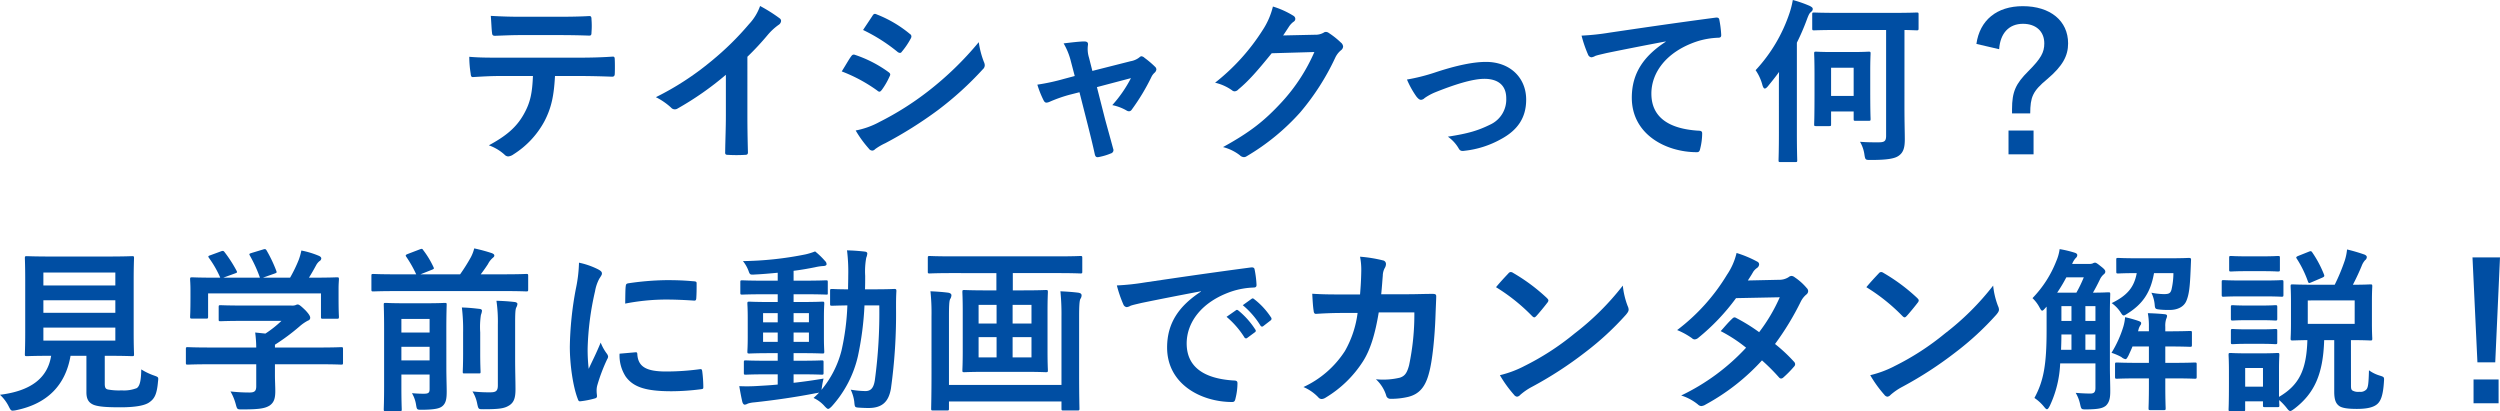 <svg id="レイヤー_1" data-name="レイヤー 1" xmlns="http://www.w3.org/2000/svg" viewBox="0 0 608 100"><defs><style>.cls-1{fill:#004ea3;}</style></defs><path class="cls-1" d="M134.973,18.486c-.258,4.8-.858,7.677-2.531,10.937a21.61,21.61,0,0,1-7.548,8.106,2.617,2.617,0,0,1-1.287.515,1.264,1.264,0,0,1-.9-.429,11.261,11.261,0,0,0-3.818-2.273c4.2-2.273,6.734-4.375,8.536-7.635,1.586-2.83,2.015-5.146,2.187-9.221h-8.15c-2.143,0-4.245.128-6.433.257-.385.043-.514-.257-.557-.815a25.744,25.744,0,0,1-.343-4.117c2.4.214,4.8.214,7.291.214h19.256c3.346,0,5.833-.086,8.364-.257.429,0,.472.257.472.858.042.557.042,2.745,0,3.3,0,.558-.258.729-.643.729-2.23-.085-5.19-.171-8.149-.171ZM126.48,8.535c-1.972,0-3.688.086-6.09.172-.557,0-.686-.215-.728-.729-.13-1.03-.172-2.574-.3-4.118,3,.172,5.189.215,7.119.215h9.608c2.4,0,5.1-.043,7.248-.172.428,0,.515.257.515.815a19.254,19.254,0,0,1,0,3.131c0,.6-.087.815-.558.815-2.316-.086-4.847-.129-7.205-.129Z"/><path class="cls-1" d="M181.765,28.008c0,2.959.043,5.49.129,8.921.043.557-.172.729-.644.729a35.666,35.666,0,0,1-4.288,0c-.472,0-.643-.172-.6-.686.043-3.088.171-5.876.171-8.793V18.186a74.244,74.244,0,0,1-11.794,8.235,1.215,1.215,0,0,1-.643.171,1.193,1.193,0,0,1-.9-.429,16.039,16.039,0,0,0-3.688-2.53,68.835,68.835,0,0,0,13.51-8.793,69.661,69.661,0,0,0,9.136-8.964,12.441,12.441,0,0,0,2.7-4.418,38.179,38.179,0,0,1,4.76,3,.757.757,0,0,1,.344.643,1.229,1.229,0,0,1-.6.944,14.1,14.1,0,0,0-2.574,2.359,68.06,68.06,0,0,1-5.018,5.4Z"/><path class="cls-1" d="M206.985,13.725c.214-.3.429-.515.815-.429a29.8,29.8,0,0,1,8.235,4.2c.3.215.471.386.471.644a1.282,1.282,0,0,1-.171.471,17.449,17.449,0,0,1-1.888,3.26c-.214.258-.386.429-.557.429a.833.833,0,0,1-.515-.257,37.586,37.586,0,0,0-8.663-4.675C205.784,15.655,206.47,14.411,206.985,13.725Zm6.948,15.912a71.792,71.792,0,0,0,11.751-7.42,77.983,77.983,0,0,0,12.352-11.966,21.49,21.49,0,0,0,1.244,4.8,2.087,2.087,0,0,1,.214.814,1.33,1.33,0,0,1-.472.987,79.9,79.9,0,0,1-10.893,9.908,99.7,99.7,0,0,1-12.824,8.063,14.139,14.139,0,0,0-2.488,1.458.949.949,0,0,1-.685.344,1.1,1.1,0,0,1-.858-.515,27.093,27.093,0,0,1-3.174-4.375A19.82,19.82,0,0,0,213.933,29.637ZM212.174,3.86c.3-.514.558-.6,1.073-.343a29.162,29.162,0,0,1,8.063,4.761.679.679,0,0,1,.343.558,1.035,1.035,0,0,1-.172.557,18.3,18.3,0,0,1-2.188,3.217.477.477,0,0,1-.428.257,1.1,1.1,0,0,1-.644-.3A41.51,41.51,0,0,0,209.9,7.291C210.63,6.176,211.445,4.975,212.174,3.86Z"/><path class="cls-1" d="M260,23.075a34.679,34.679,0,0,0-4.718,1.673,2.333,2.333,0,0,1-.772.214c-.3,0-.515-.171-.728-.6a23.862,23.862,0,0,1-1.5-3.775,51.066,51.066,0,0,0,6.52-1.415l2.573-.686-.944-3.6a16.313,16.313,0,0,0-1.759-4.332c1.759-.214,3.9-.472,5.018-.472.687,0,.987.258.9.858a7.02,7.02,0,0,0,.257,3.088l.815,3.217,9.308-2.359a4.725,4.725,0,0,0,2.144-.944.742.742,0,0,1,.514-.257,1.356,1.356,0,0,1,.73.386,23.181,23.181,0,0,1,2.53,2.145.959.959,0,0,1,.343.643,1.25,1.25,0,0,1-.471.858,3.3,3.3,0,0,0-.687.9,50.868,50.868,0,0,1-4.846,8.064.815.815,0,0,1-.644.386,1.23,1.23,0,0,1-.643-.215,11.508,11.508,0,0,0-3.431-1.286A30.979,30.979,0,0,0,275.049,19l-8.278,2.187,1.973,7.763c.73,2.7,1.33,4.8,1.973,7.206a.834.834,0,0,1-.558,1.158,14.509,14.509,0,0,1-2.83.858c-.558.128-.9.085-1.073-.644-.513-2.4-1.115-4.761-1.715-7.163l-2.015-7.934Z"/><path class="cls-1" d="M319.783,8.449a3.976,3.976,0,0,0,2.145-.514.857.857,0,0,1,.557-.172,1.251,1.251,0,0,1,.687.258,19.887,19.887,0,0,1,2.916,2.316,1.392,1.392,0,0,1,.557.986,1.237,1.237,0,0,1-.514.9,5.161,5.161,0,0,0-1.416,1.844,59.1,59.1,0,0,1-8.492,13.253A54.434,54.434,0,0,1,303.185,38a1.157,1.157,0,0,1-.686.215,1.516,1.516,0,0,1-.987-.472,11.281,11.281,0,0,0-4.074-1.973c6.691-3.689,10.079-6.391,14.282-10.937a43.682,43.682,0,0,0,7.935-12.181l-10.38.3c-3.516,4.332-5.661,6.777-8.106,8.793a1.331,1.331,0,0,1-.9.471,1.022,1.022,0,0,1-.643-.257,11.641,11.641,0,0,0-4.118-1.844A50.861,50.861,0,0,0,307.045,7.377a18.3,18.3,0,0,0,2.53-5.79,21.12,21.12,0,0,1,5.018,2.273.9.9,0,0,1,.429.729.856.856,0,0,1-.472.73,4.657,4.657,0,0,0-1.071,1.158c-.473.729-.9,1.372-1.416,2.144Z"/><path class="cls-1" d="M348.863,17.671c5.274-1.759,9.434-2.616,12.523-2.616,5.833,0,9.779,3.817,9.779,9.178,0,4.375-2.059,7.42-6.133,9.608a23.288,23.288,0,0,1-8.879,2.83c-.772.129-1.115-.042-1.416-.6a8.982,8.982,0,0,0-2.616-2.831c5.019-.772,7.378-1.5,10.336-2.959a6.708,6.708,0,0,0,3.862-6.391c0-3.045-1.889-4.718-5.319-4.718-2.96,0-7.463,1.458-12.137,3.346a13.71,13.71,0,0,0-2.4,1.329,1.346,1.346,0,0,1-.858.429c-.386,0-.686-.257-1.116-.772a22,22,0,0,1-2.316-4.16A46.162,46.162,0,0,0,348.863,17.671Z"/><path class="cls-1" d="M405.091,10.079c-5.233.987-9.823,1.888-14.41,2.831-1.63.386-2.06.472-2.7.686a2.5,2.5,0,0,1-.943.343,1,1,0,0,1-.816-.643,30.1,30.1,0,0,1-1.587-4.632,59.171,59.171,0,0,0,6.82-.729c5.276-.772,14.711-2.188,25.775-3.646.644-.086.859.172.9.472a24.692,24.692,0,0,1,.47,3.774c0,.515-.257.644-.814.644a19.115,19.115,0,0,0-5.232.943c-7.293,2.488-10.937,7.506-10.937,12.653,0,5.533,3.944,8.535,11.407,9.007.687,0,.944.171.944.643a15.27,15.27,0,0,1-.471,3.689c-.13.643-.3.9-.816.9-7.547,0-15.826-4.332-15.826-13.254,0-6.09,3.046-10.207,8.236-13.6Z"/><path class="cls-1" d="M432.626,21.746c0-1.244,0-2.745.041-4.247-.857,1.2-1.8,2.36-2.744,3.517-.3.343-.514.515-.73.515s-.386-.257-.557-.772a11.412,11.412,0,0,0-1.673-3.688,38.07,38.07,0,0,0,8.279-13.983A21.608,21.608,0,0,0,436.013,0a29.475,29.475,0,0,1,4.16,1.458c.429.258.686.386.686.729,0,.3-.127.472-.47.772-.3.215-.516.6-.946,1.759A55.755,55.755,0,0,1,437,10.38V32.254c0,4.332.087,6.476.087,6.691,0,.428-.043.471-.473.471h-3.6c-.427,0-.471-.043-.471-.471,0-.258.087-2.359.087-6.691Zm30.536,3.731c0,4.546.086,6.648.086,8.364,0,1.973-.3,3.174-1.416,3.988-.944.73-2.787,1.073-6.776,1.073-1.373,0-1.415.043-1.63-1.33a8.455,8.455,0,0,0-1.071-3.088c1.757.129,2.83.129,4.46.129,1.457,0,1.887-.258,1.887-1.587V7.291H447.036c-4.117,0-5.576.086-5.833.086-.43,0-.471-.043-.471-.515V3.517c0-.429.041-.472.471-.472.257,0,1.716.086,5.833.086h13.3c4.117,0,5.576-.086,5.79-.086.43,0,.471.043.471.472V6.862c0,.472-.041.515-.471.515-.172,0-1.029-.043-2.959-.086Zm-8.32-3.86c0,5.919.086,7.034.086,7.291,0,.429-.043.472-.473.472h-3.173c-.43,0-.473-.043-.473-.472v-1.8h-5.49v3.131c0,.386-.043.429-.47.429h-3.174c-.429,0-.472-.043-.472-.429,0-.3.086-1.458.086-7.763V18.314c0-3.817-.086-5.018-.086-5.275,0-.429.043-.472.472-.472.3,0,1.2.086,4.031.086h4.717c2.832,0,3.732-.086,4.032-.086.43,0,.473.043.473.472,0,.257-.086,1.415-.086,4.289Zm-9.523-5.147v6.862h5.49V16.47Z"/><path class="cls-1" d="M480.661,10.68c.816-5.748,4.932-9.179,11.279-9.179,6.692,0,11.023,3.56,11.023,9.05,0,3-1.287,5.49-5.1,8.707-3.56,2.959-4.074,4.332-4.117,8.321h-4.419v-1.03c0-4.246.9-6.176,3.946-9.221,3.089-3.088,3.9-4.589,3.9-6.777,0-2.916-2.016-4.761-5.19-4.761-3.387,0-5.532,2.274-5.789,6.177Zm13.9,21.059v5.79h-6.09v-5.79Z"/><path class="cls-1" d="M25.477,93.309c0,.987.213,1.287.772,1.416a14.6,14.6,0,0,0,3.345.214,8.441,8.441,0,0,0,3.688-.558c.686-.514,1.03-1.672,1.073-4.546a15.1,15.1,0,0,0,3.13,1.5c1.073.386,1.073.386.943,1.458-.257,3-.815,4.118-2.015,4.976-1.2.943-3.86,1.286-7.163,1.286-3.216,0-5.232-.128-6.476-.6-.986-.429-1.758-1.115-1.758-3.045V86.532h-3.86C15.912,93.781,11.409,98.2,3.989,99.743a4.944,4.944,0,0,1-.9.128c-.428,0-.557-.214-.986-1.072A9.923,9.923,0,0,0,0,96.011c7.591-.943,11.581-4.117,12.438-9.479h-.086c-4.159,0-5.532.086-5.789.086-.472,0-.515-.043-.515-.472,0-.3.085-1.887.085-5.232V68.09c0-3.432-.085-5.019-.085-5.319,0-.429.043-.472.515-.472.257,0,1.715.086,5.875.086H26.249c4.116,0,5.575-.086,5.875-.086.429,0,.472.043.472.472,0,.3-.086,1.887-.086,5.319V80.914c0,3.345.086,4.975.086,5.232,0,.429-.043.472-.472.472-.3,0-1.759-.086-5.875-.086h-.772ZM10.551,66.288v3.131h17.5V66.288Zm17.5,9.779V73.022h-17.5v3.045Zm0,3.6h-17.5v3.174h17.5Z"/><path class="cls-1" d="M51.039,88.591c-3.817,0-5.1.086-5.362.086-.428,0-.471-.043-.471-.472V84.9c0-.429.043-.472.471-.472.258,0,1.545.086,5.362.086H62.318a30.727,30.727,0,0,0-.257-3.646l2.488.257a26.711,26.711,0,0,0,3.9-3.088H59.188c-3.946,0-5.318.086-5.533.086-.428,0-.472-.043-.472-.429v-3c0-.429.044-.472.472-.472.215,0,1.587.086,5.533.086H70.811a2.685,2.685,0,0,0,1.029-.086,1.392,1.392,0,0,1,.558-.172c.343,0,.771.343,1.844,1.373.857.9,1.2,1.458,1.2,1.844a.683.683,0,0,1-.515.686,10.307,10.307,0,0,0-2.059,1.416,50.75,50.75,0,0,1-6,4.46v.687H77.587c3.817,0,5.1-.086,5.362-.086.428,0,.471.043.471.472v3.3c0,.429-.043.472-.471.472-.258,0-1.545-.086-5.362-.086H66.865v2.788c0,1.029.086,2.616.086,3.731,0,1.845-.343,2.788-1.373,3.518-1.115.686-2.445.943-6.562.943-1.329,0-1.329.043-1.673-1.244A12.92,12.92,0,0,0,56.057,95.2a41.619,41.619,0,0,0,4.589.258c1.2,0,1.672-.3,1.672-1.5V88.591ZM53.7,61.141c.557-.214.687-.128.944.215a32.243,32.243,0,0,1,2.873,4.46c.215.429.215.472-.385.687L54.3,67.532H63.22a33.209,33.209,0,0,0-2.445-5.361c-.257-.429-.129-.472.386-.644l2.83-.858c.515-.171.644-.085.858.258A33.442,33.442,0,0,1,67.208,65.9c.128.386.128.429-.472.644l-2.788.986h6.6a33.876,33.876,0,0,0,2.1-4.332,14.232,14.232,0,0,0,.643-2.273,21.489,21.489,0,0,1,4.246,1.287c.387.171.6.386.6.643a.806.806,0,0,1-.428.643,3.249,3.249,0,0,0-.815.987c-.6,1.115-1.115,2.016-1.758,3.045h1.115c3.988,0,5.4-.086,5.661-.086.472,0,.515.043.515.472,0,.257-.087,1.072-.087,2.316v1.973c0,3.86.087,4.546.087,4.8,0,.472-.043.514-.515.514H78.531c-.429,0-.472-.042-.472-.514V71.349H50.61v5.662c0,.429-.043.472-.472.472H46.75c-.471,0-.515-.043-.515-.472,0-.3.086-.987.086-4.847V70.577c0-1.587-.086-2.359-.086-2.659,0-.429.044-.472.515-.472.257,0,1.672.086,5.662.086H53.57a25,25,0,0,0-2.745-4.8c-.258-.386-.215-.472.3-.643Z"/><path class="cls-1" d="M96.159,70.792c-3.774,0-5.1.085-5.361.085-.429,0-.472-.042-.472-.514V67.1c0-.429.043-.472.472-.472.257,0,1.587.086,5.361.086h5.06a28.436,28.436,0,0,0-2.4-4.246c-.257-.386-.172-.472.3-.686l2.916-1.116c.6-.214.644-.214.9.172a21.917,21.917,0,0,1,2.487,4.117c.171.387.171.429-.472.687l-2.7,1.072h9.65a44.455,44.455,0,0,0,2.616-4.16,9.425,9.425,0,0,0,.815-2.145,40.686,40.686,0,0,1,4.289,1.158c.386.172.6.3.6.6,0,.214-.172.386-.387.557a4.772,4.772,0,0,0-1.158,1.5c-.472.729-1.072,1.587-1.758,2.488h5.661c3.817,0,5.147-.086,5.405-.086.428,0,.471.043.471.472v3.26c0,.472-.043.514-.471.514-.258,0-1.588-.085-5.405-.085Zm12.395,18.657c0,2.187.085,4.461.085,5.747,0,1.63-.128,2.788-1.029,3.56-.643.558-1.716.858-4.846.9-1.373,0-1.373.043-1.587-1.287a7.984,7.984,0,0,0-.986-2.745c1.158.086,1.758.129,2.873.129,1.158,0,1.415-.257,1.415-1.115v-3.56H97.617v3c0,3.517.086,5.233.086,5.447,0,.429-.043.472-.472.472H93.8c-.429,0-.472-.043-.472-.472,0-.257.086-1.887.086-5.576V79.8c0-3.689-.086-5.405-.086-5.705,0-.386.043-.429.472-.429.3,0,1.329.086,4.5.086h5.4c3.174,0,4.2-.086,4.46-.086.43,0,.472.043.472.429,0,.257-.085,2.231-.085,6.048ZM97.617,77.568v3.3h6.862v-3.3Zm6.862,10.08v-3.3H97.617v3.3Zm8.149-6.777a44.2,44.2,0,0,0-.3-6.091c1.544.043,2.831.172,4.289.343.428.043.6.215.6.472a3.741,3.741,0,0,1-.257.987,19.761,19.761,0,0,0-.172,4.246v5.061c0,2.874.086,4.246.086,4.5,0,.428-.042.428-.472.428h-3.388c-.429,0-.472,0-.472-.428,0-.3.086-1.63.086-4.5Zm12.652,6.348c0,3.045.086,5.318.086,7.463,0,2.1-.386,3.173-1.5,3.9-1.158.729-2.316.943-6.176.943-1.329,0-1.329.043-1.63-1.329a8.616,8.616,0,0,0-1.157-3,35.185,35.185,0,0,0,4.331.215c1.33,0,1.844-.3,1.844-1.673v-14.8a35.46,35.46,0,0,0-.342-5.79c1.586.042,2.958.128,4.417.3.429.043.686.257.686.472a2.247,2.247,0,0,1-.3.9c-.215.515-.258,1.416-.258,4.118Z"/><path class="cls-1" d="M145.4,65.473c.729.386.987.643.987,1.03,0,.3-.086.428-.643,1.286a10.1,10.1,0,0,0-1.03,3.046,69.489,69.489,0,0,0-1.8,13.853,41.45,41.45,0,0,0,.258,5.018c.9-1.973,1.672-3.388,2.916-6.39a11.157,11.157,0,0,0,1.5,2.7,1.7,1.7,0,0,1,.3.643,1.189,1.189,0,0,1-.213.686,41.87,41.87,0,0,0-2.445,6.477,4.814,4.814,0,0,0-.129,1.329c0,.515.086.858.086,1.2,0,.3-.172.472-.558.558a21.235,21.235,0,0,1-3.517.686c-.3.043-.472-.171-.557-.472-1.2-3-1.973-8.449-1.973-12.781a81.824,81.824,0,0,1,1.458-14.068,34.653,34.653,0,0,0,.772-6.391A18.989,18.989,0,0,1,145.4,65.473Zm9.178,20.2c.344-.043.429.171.429.643.258,2.959,2.316,4.032,6.991,4.032a61.5,61.5,0,0,0,8.192-.558c.429-.043.514,0,.6.558a31.679,31.679,0,0,1,.258,3.688c0,.515,0,.558-.73.644a57.576,57.576,0,0,1-6.99.471c-6.348,0-9.308-1.029-11.151-3.56a9.443,9.443,0,0,1-1.5-5.575Zm-2.4-16.041c.042-.515.171-.644.6-.73a68.6,68.6,0,0,1,9.306-.772c2.574,0,4.547.086,6.348.258.9.043.987.129.987.557,0,1.287,0,2.445-.086,3.646-.043.386-.171.558-.557.515-2.574-.172-4.8-.257-6.992-.257a52.431,52.431,0,0,0-9.735.986C152.085,71.435,152.085,70.363,152.172,69.634Z"/><path class="cls-1" d="M193,93.1c2.315-.258,4.76-.6,7.291-1.03a17.518,17.518,0,0,0-.386,1.973l-.129.772a24.22,24.22,0,0,0,4.89-9.607,58.975,58.975,0,0,0,1.415-10.937c-2.531.043-3.475.085-3.688.085-.472,0-.515-.042-.515-.471V70.749c0-.429.043-.472.515-.472.213,0,1.2.086,3.859.086,0-1.115.043-2.231.043-3.432a42.49,42.49,0,0,0-.3-6.047c1.544.043,2.787.129,4.289.3.428.043.643.215.643.472a3.257,3.257,0,0,1-.258,1.029,18.527,18.527,0,0,0-.257,4.375c0,1.158,0,2.23-.043,3.3h2.445c3.3,0,4.418-.086,4.675-.086.428,0,.515.086.515.515-.087,1.458-.087,2.7-.087,4.074a131.189,131.189,0,0,1-1.243,19.644c-.557,3.217-2.145,4.718-5.447,4.718-.9,0-1.629-.043-2.359-.086-.986-.086-.986-.086-1.115-1.5a9.829,9.829,0,0,0-.857-2.874,22.95,22.95,0,0,0,3.56.343c1.286,0,2.015-.686,2.315-2.7a121.9,121.9,0,0,0,1.073-18.142h-3.6a75.538,75.538,0,0,1-1.587,12.309A27.291,27.291,0,0,1,202.309,98.8c-.428.429-.686.643-.9.643s-.43-.214-.815-.6a7.949,7.949,0,0,0-2.745-2.059c.472-.429.944-.858,1.372-1.329a3.394,3.394,0,0,1-.815.171c-4.546.9-10.121,1.716-14.968,2.23a6.857,6.857,0,0,0-1.586.3,1.674,1.674,0,0,1-.73.257c-.257,0-.472-.257-.6-.729-.257-1.115-.515-2.488-.729-3.774a39.493,39.493,0,0,0,4.5-.043c1.5-.086,3.131-.172,4.847-.344V91.036h-2.531c-3.732,0-4.975.086-5.232.086-.43,0-.472-.043-.472-.429V88.119c0-.429.042-.471.472-.471.257,0,1.5.085,5.232.085h2.531V85.889h-1.716c-3.646,0-4.889.086-5.147.086-.472,0-.515-.043-.515-.472,0-.3.087-1.287.087-3.56V77.354c0-2.316-.087-3.3-.087-3.517,0-.429.043-.472.515-.472.258,0,1.5.086,5.147.086h1.716V71.564h-3.175c-3.859,0-5.189.085-5.446.085-.429,0-.472-.043-.472-.471V68.647c0-.429.043-.472.472-.472.257,0,1.587.086,5.446.086h3.175v-1.93c-1.845.172-3.689.343-5.533.429-1.2.086-1.244.043-1.587-.944a8.618,8.618,0,0,0-1.33-2.316,82.264,82.264,0,0,0,15.183-1.629,15.616,15.616,0,0,0,2.359-.73,18.588,18.588,0,0,1,2.444,2.359,1.048,1.048,0,0,1,.344.772c0,.258-.344.429-.9.429a12.66,12.66,0,0,0-1.93.3c-1.716.344-3.431.644-5.189.858v2.4h2.487c3.817,0,5.146-.086,5.4-.086.387,0,.429.043.429.472v2.531c0,.428.043.471-.344.471-.257,0-1.672-.085-5.489-.085H193v1.887h1.843c3.6,0,4.847-.086,5.147-.086.429,0,.473.043.473.472,0,.214-.087,1.2-.087,3.517v4.589c0,2.273.087,3.3.087,3.56,0,.429-.044.472-.473.472-.3,0-1.544-.086-5.147-.086H193v1.844h1.586c3.689,0,4.975-.085,5.233-.085.429,0,.472.042.472.471v2.574c0,.386-.043.429-.472.429-.258,0-1.544-.086-5.233-.086H193Zm-3.86-14.712v-2.23h-3.56v2.23Zm0,4.761V80.871h-3.56v2.273ZM193,76.153v2.23h3.731v-2.23Zm3.731,4.718H193v2.273h3.731Z"/><path class="cls-1" d="M231.56,66.417c-3.859,0-5.189.086-5.446.086-.43,0-.472-.043-.472-.429v-3.3c0-.472.042-.515.472-.515.257,0,1.587.086,5.446.086h25.734c3.9,0,5.189-.086,5.447-.086.428,0,.471.043.471.515v3.3c0,.386-.043.429-.471.429-.258,0-1.545-.086-5.447-.086H246.315v4.2h2.615c3.86,0,5.147-.086,5.4-.086.472,0,.515.043.515.515,0,.257-.086,1.587-.086,4.632v9.736c0,3,.086,4.375.086,4.632,0,.429-.043.472-.515.472-.257,0-1.544-.086-5.4-.086h-9.006c-3.817,0-5.1.086-5.4.086-.429,0-.473-.043-.473-.472,0-.257.087-1.629.087-4.632V75.681c0-3.045-.087-4.375-.087-4.632,0-.472.044-.515.473-.515.3,0,1.587.086,5.4.086h2.4v-4.2ZM258.151,77.1a56.921,56.921,0,0,0-.257-6.261c1.63.085,2.959.171,4.332.343.515.085.815.257.815.643a1.423,1.423,0,0,1-.257.815c-.258.386-.343,1.673-.343,4.5V90.821c0,5.447.085,8.278.085,8.536,0,.428-.043.471-.472.471h-3.431c-.429,0-.472-.043-.472-.471V97.641H230.789v1.716c0,.428-.043.471-.472.471h-3.388c-.43,0-.473-.043-.473-.471,0-.3.086-3.046.086-8.45V76.882a49.765,49.765,0,0,0-.256-6.047c1.672.085,2.915.171,4.288.343.515.085.815.3.815.643a1.88,1.88,0,0,1-.3.9c-.258.429-.3,1.844-.3,4.46V93.609h27.362Zm-15.783,1.587V74.137h-4.374v4.546Zm0,8.235V81.986h-4.374v4.932Zm3.9-12.781v4.546h4.589V74.137Zm4.589,7.849h-4.589v4.932h4.589Z"/><path class="cls-1" d="M292.077,70.835c-5.232.986-9.821,1.887-14.411,2.83-1.629.386-2.058.472-2.7.686a2.5,2.5,0,0,1-.944.344,1,1,0,0,1-.815-.644,29.788,29.788,0,0,1-1.586-4.632,59.144,59.144,0,0,0,6.818-.729c5.276-.772,14.711-2.187,25.777-3.646.643-.086.857.172.9.472a24.345,24.345,0,0,1,.472,3.774c0,.515-.257.644-.815.644a19.166,19.166,0,0,0-5.232.943C292.249,73.365,288.6,78.383,288.6,83.53c0,5.533,3.946,8.535,11.409,9.007.686,0,.943.172.943.643a15.264,15.264,0,0,1-.471,3.689c-.129.643-.3.9-.815.9-7.548,0-15.826-4.332-15.826-13.253,0-6.091,3.045-10.208,8.234-13.6Zm8.492,4.632c.215-.172.386-.129.643.086a19.687,19.687,0,0,1,4.075,4.589.432.432,0,0,1-.129.686l-1.8,1.33a.448.448,0,0,1-.729-.129,21.247,21.247,0,0,0-4.332-4.975Zm3.818-2.788c.257-.172.385-.129.643.086a17.941,17.941,0,0,1,4.075,4.417.5.5,0,0,1-.13.772l-1.715,1.33a.441.441,0,0,1-.73-.129,20.273,20.273,0,0,0-4.288-4.932Z"/><path class="cls-1" d="M330.762,71.606c.173-2.1.259-3.474.3-5.79a16.375,16.375,0,0,0-.3-3.388,33.554,33.554,0,0,1,5.576.9.886.886,0,0,1,.73.9,1.944,1.944,0,0,1-.214.815,4,4,0,0,0-.559,2.016c-.127,1.373-.171,2.4-.386,4.5h6.519c1.973,0,3.989-.086,5.962-.086.687,0,.9.128.9.6,0,.558-.086,2.273-.171,4.547-.172,5.275-.773,11.237-1.588,14.11-.858,3.3-2.315,5.105-5.061,5.791a18.133,18.133,0,0,1-4.33.472,1.043,1.043,0,0,1-1.03-.858,8.98,8.98,0,0,0-2.489-3.9,17.521,17.521,0,0,0,5.833-.386c1.159-.386,1.716-1.073,2.23-3a59.956,59.956,0,0,0,1.287-12.867h-8.664c-.857,5.19-2.014,9.05-3.816,11.881A27.636,27.636,0,0,1,322.4,96.7a1.952,1.952,0,0,1-.987.344,1.1,1.1,0,0,1-.813-.429,10.924,10.924,0,0,0-3.6-2.488,23.887,23.887,0,0,0,10.079-8.75,25,25,0,0,0,3.087-9.264H326.3c-2.1,0-4.16.086-6.176.215-.428.042-.6-.215-.644-.73-.17-1.029-.256-2.573-.343-4.16,2.7.171,4.633.171,7.12.171Z"/><path class="cls-1" d="M366.833,66.5a.8.8,0,0,1,.6-.344,1.146,1.146,0,0,1,.559.215,44.706,44.706,0,0,1,8.191,6.09c.257.258.386.429.386.6a.924.924,0,0,1-.257.557c-.643.858-2.059,2.574-2.66,3.217-.213.215-.343.343-.513.343s-.344-.128-.559-.343a45.394,45.394,0,0,0-8.75-6.991C364.775,68.69,366.019,67.361,366.833,66.5Zm3.732,22.6a63.587,63.587,0,0,0,12.351-7.978,64.432,64.432,0,0,0,11.752-11.666,19.157,19.157,0,0,0,1.2,5.018,2.079,2.079,0,0,1,.216.815c0,.386-.216.729-.686,1.287a70.164,70.164,0,0,1-9.866,9.093,92.231,92.231,0,0,1-12.952,8.406,14.85,14.85,0,0,0-2.874,1.973,1.185,1.185,0,0,1-.771.429,1.111,1.111,0,0,1-.729-.472,29.566,29.566,0,0,1-3.431-4.761A25.817,25.817,0,0,0,370.565,89.106Z"/><path class="cls-1" d="M432.626,68.047a4.2,4.2,0,0,0,2.359-.644,1.255,1.255,0,0,1,.728-.3,1.476,1.476,0,0,1,.773.343,13.939,13.939,0,0,1,2.916,2.617,1.047,1.047,0,0,1,.343.772,1.1,1.1,0,0,1-.472.814,5.41,5.41,0,0,0-1.287,1.63,66.976,66.976,0,0,1-6.3,10.38,38.086,38.086,0,0,1,4.631,4.332.842.842,0,0,1,.259.6.827.827,0,0,1-.259.558,26.488,26.488,0,0,1-2.658,2.7.889.889,0,0,1-.515.214.739.739,0,0,1-.471-.257,47.682,47.682,0,0,0-4.16-4.16A52.308,52.308,0,0,1,414.827,98.37a2.335,2.335,0,0,1-1.073.386,1.282,1.282,0,0,1-.814-.386,12.169,12.169,0,0,0-4.076-2.187A52.02,52.02,0,0,0,424.649,84.56a35.818,35.818,0,0,0-6.176-4.032c.943-1.03,1.843-2.145,2.83-3.045a.808.808,0,0,1,.557-.3,1.122,1.122,0,0,1,.43.172,43.112,43.112,0,0,1,5.532,3.431,41.354,41.354,0,0,0,5.017-8.492l-10.636.214a51.759,51.759,0,0,1-9.177,9.651,1.544,1.544,0,0,1-.859.386.982.982,0,0,1-.686-.3,17.884,17.884,0,0,0-3.6-1.973A47.844,47.844,0,0,0,420.016,66.8a15.832,15.832,0,0,0,2.317-5.276,27.058,27.058,0,0,1,5.017,2.1.753.753,0,0,1,.472.686,1.16,1.16,0,0,1-.515.858,3.6,3.6,0,0,0-.9.9c-.343.6-.6,1.029-1.329,2.144Z"/><path class="cls-1" d="M456.9,66.5a.805.805,0,0,1,.6-.344,1.146,1.146,0,0,1,.559.215,44.706,44.706,0,0,1,8.191,6.09c.257.258.386.429.386.6a.924.924,0,0,1-.257.557c-.643.858-2.059,2.574-2.659,3.217-.214.215-.344.343-.514.343s-.343-.128-.559-.343a45.364,45.364,0,0,0-8.75-6.991C454.844,68.69,456.087,67.361,456.9,66.5Zm3.733,22.6a63.609,63.609,0,0,0,12.35-7.978,64.432,64.432,0,0,0,11.752-11.666,19.153,19.153,0,0,0,1.2,5.018,2.094,2.094,0,0,1,.215.815c0,.386-.215.729-.686,1.287a70.164,70.164,0,0,1-9.866,9.093,92.172,92.172,0,0,1-12.952,8.406,14.85,14.85,0,0,0-2.874,1.973,1.184,1.184,0,0,1-.77.429,1.111,1.111,0,0,1-.73-.472,29.5,29.5,0,0,1-3.43-4.761A25.835,25.835,0,0,0,460.634,89.106Z"/><path class="cls-1" d="M513.129,89.363c0,1.93.086,4.032.086,5.747,0,1.587-.173,2.7-1.073,3.56-.814.644-1.844.858-4.633.9-1.328,0-1.328.043-1.63-1.287a9.175,9.175,0,0,0-1.07-2.745c1.5.129,2.659.172,3.687.172.773-.043,1.116-.343,1.116-1.373V88.377h-8.579a26.652,26.652,0,0,1-2.53,10.336c-.3.558-.471.815-.687.815-.17,0-.343-.171-.6-.472a10.592,10.592,0,0,0-2.444-2.273c2.23-4.117,2.96-8.02,2.96-16.427v-5.79l-.343.386c-.343.386-.559.6-.73.6-.214,0-.386-.3-.686-.858a8.736,8.736,0,0,0-1.673-2.188,27.116,27.116,0,0,0,5.79-9.007,11.06,11.06,0,0,0,.815-2.916,26.361,26.361,0,0,1,3.6.857c.471.129.687.344.687.6a.9.9,0,0,1-.343.686,4.538,4.538,0,0,0-.9,1.458h4.2a2.018,2.018,0,0,0,.816-.128,1.065,1.065,0,0,1,.557-.172c.213,0,.472.129,1.416.9.9.686,1.07.987,1.07,1.244,0,.3-.084.472-.47.772a3.747,3.747,0,0,0-.857,1.2c-.559,1.158-1.116,2.23-1.673,3.174,2.53,0,3.43-.086,3.687-.086.473,0,.516.043.516.472,0,.257-.086,1.844-.086,4.975Zm-8.15-18.185a33.442,33.442,0,0,0,1.8-3.732h-4.247a37.342,37.342,0,0,1-2.23,3.732Zm-1.2,13.9V81.343h-2.444c0,1.329-.043,2.616-.086,3.731Zm0-7.034v-3.6h-2.444v3.6Zm3.387-3.6v3.6h2.446v-3.6Zm2.446,10.637V81.343h-2.446v3.731Zm13-5.619a17.107,17.107,0,0,0-.259-3.3c1.416.043,2.916.129,4.119.257.384.043.557.172.557.429a2.092,2.092,0,0,1-.214.729,5.446,5.446,0,0,0-.216,1.887v1.116c4.246,0,5.747-.086,6.006-.086.427,0,.47.043.47.472V83.83c0,.472-.043.515-.47.515-.259,0-1.76-.086-6.006-.086v3.989h1.93c3.732,0,4.976-.086,5.233-.086.429,0,.472.043.472.472v2.959c0,.472-.043.515-.472.515-.257,0-1.5-.086-5.233-.086H526.6v1.716c0,3.56.086,5.318.086,5.533,0,.429-.043.472-.472.472h-3.174c-.471,0-.514-.043-.514-.472,0-.258.087-1.973.087-5.533V92.022h-2.489c-3.731,0-5.017.086-5.274.086-.43,0-.473-.043-.473-.515V88.634c0-.429.043-.472.473-.472.257,0,1.543.086,5.274.086h2.489V84.259h-3.99c-.3.772-.643,1.459-.943,2.145-.343.643-.514.943-.773.943a2.117,2.117,0,0,1-.986-.514,13.594,13.594,0,0,0-2.4-1.03,27.43,27.43,0,0,0,2.873-6.348,11.247,11.247,0,0,0,.43-2.316,30.606,30.606,0,0,1,3.216.9c.471.172.685.3.685.515a.686.686,0,0,1-.128.472,3.279,3.279,0,0,0-.557,1.329l-.086.215h2.66ZM514.672,63.2c0-.429.043-.472.473-.472.257,0,1.414.086,4.974.086h7.249c3.516,0,4.717-.086,4.974-.086.429,0,.559.129.515.515l-.086,2.144c-.17,4.118-.343,6.177-1.073,7.849-.643,1.459-2.23,2.145-4.03,2.145A22.046,22.046,0,0,1,525.4,75.3c-1.157-.129-1.287-.129-1.373-1.115a8.31,8.31,0,0,0-.814-3,16.956,16.956,0,0,0,3.044.343c1.245,0,1.586-.215,1.845-1.073a17.888,17.888,0,0,0,.471-4.031h-4.717c-.816,4.675-2.746,7.506-6.433,9.822-.473.3-.73.471-.943.471-.259,0-.43-.257-.816-.857a8.378,8.378,0,0,0-2.1-2.145c3.774-1.844,5.447-3.817,6.09-7.291-3.173,0-4.289.086-4.5.086-.43,0-.473-.043-.473-.472Z"/><path class="cls-1" d="M550.27,68.218c3.3,0,4.333-.086,4.59-.086.429,0,.472.043.472.472v3.045c0,.472-.043.515-.472.515-.257,0-1.287-.086-4.59-.086h-4.931c-3.259,0-4.332.086-4.546.086-.429,0-.473-.043-.473-.515V68.6c0-.429.044-.472.473-.472.214,0,1.287.086,4.546.086ZM571.758,93.7c0,.729.044,1.072.387,1.287a2.754,2.754,0,0,0,1.63.3,1.98,1.98,0,0,0,1.757-.6c.386-.472.516-1.373.6-4.633a8.753,8.753,0,0,0,2.617,1.287c1.073.343,1.116.343,1.029,1.458-.213,3.474-.814,4.847-1.757,5.576-.987.772-2.616,1.072-4.846,1.072-2.189,0-3.56-.214-4.247-.686-.772-.557-1.243-1.372-1.243-3.517V82.715h-2.446c-.257,8.407-2.444,13-7.247,16.685-.473.343-.773.557-.987.557-.3,0-.515-.257-.943-.815A14.543,14.543,0,0,0,554.3,97.3c0,.815.043,1.115.043,1.244,0,.428-.043.471-.473.471h-3.044c-.429,0-.473-.043-.473-.471V97.6h-4.33v1.973c0,.386-.043.429-.473.429h-3.046c-.47,0-.514-.043-.514-.429,0-.3.087-1.287.087-6.476V90.35c0-2.7-.087-3.732-.087-4.032,0-.429.044-.472.514-.472.259,0,1.159.086,3.9.086h3.517c2.789,0,3.689-.086,3.946-.086.43,0,.473.043.473.472,0,.257-.086,1.287-.086,3.3v6.906c4.8-2.831,6.69-6.391,6.9-13.811-2.445.043-3.346.086-3.559.086-.473,0-.516-.043-.516-.472,0-.257.086-1.287.086-3.731V73.365c0-2.488-.086-3.474-.086-3.731,0-.429.043-.472.516-.472.256,0,1.5.086,5.232.086h4.974a47.43,47.43,0,0,0,2.446-5.877,12.966,12.966,0,0,0,.557-2.7,42.31,42.31,0,0,1,4.246,1.244c.3.129.557.343.557.6a.965.965,0,0,1-.429.772,4.445,4.445,0,0,0-.814,1.372c-.516,1.244-1.2,2.788-2.146,4.59,2.876,0,3.99-.086,4.247-.086.429,0,.472.043.472.472,0,.214-.086,1.243-.086,3.731V78.6c0,2.444.086,3.474.086,3.731,0,.429-.043.472-.472.472-.3,0-1.458-.086-4.718-.086ZM550.1,62.342c2.787,0,3.646-.086,3.859-.086.473,0,.514.043.514.472v2.831c0,.429-.041.472-.514.472-.213,0-1.072-.086-3.859-.086h-3.6c-2.787,0-3.647.086-3.9.086-.428,0-.471-.043-.471-.472V62.728c0-.429.043-.472.471-.472.256,0,1.116.086,3.9.086Zm-.387,11.967c2.617,0,3.389-.086,3.646-.086.43,0,.471.043.471.472v2.788c0,.428-.041.471-.471.471-.257,0-1.029-.086-3.646-.086h-3.044c-2.616,0-3.389.086-3.646.086-.429,0-.473-.043-.473-.471V74.695c0-.429.044-.472.473-.472.257,0,1.03.086,3.646.086Zm0,5.79c2.617,0,3.389-.086,3.646-.086.43,0,.471.043.471.472V83.23c0,.429-.041.472-.471.472-.257,0-1.029-.086-3.646-.086h-3.044c-2.616,0-3.389.086-3.646.086-.429,0-.473-.043-.473-.472V80.485c0-.429.044-.472.473-.472.257,0,1.03.086,3.646.086Zm-3.687,9.393v4.546h4.33V89.492Zm15.439-28.265c.514-.214.644-.171.858.129a26.792,26.792,0,0,1,2.873,5.4c.172.429.043.558-.428.772l-2.7,1.158c-.514.214-.6.214-.773-.214a26.524,26.524,0,0,0-2.7-5.533c-.259-.343-.173-.472.3-.687Zm11.194,11.838H561.25v5.7h11.409Z"/><path class="cls-1" d="M606.843,88.119H602.51L601.31,62.6H608Zm.814,4.161v5.79h-6.09V92.28Z"/></svg>